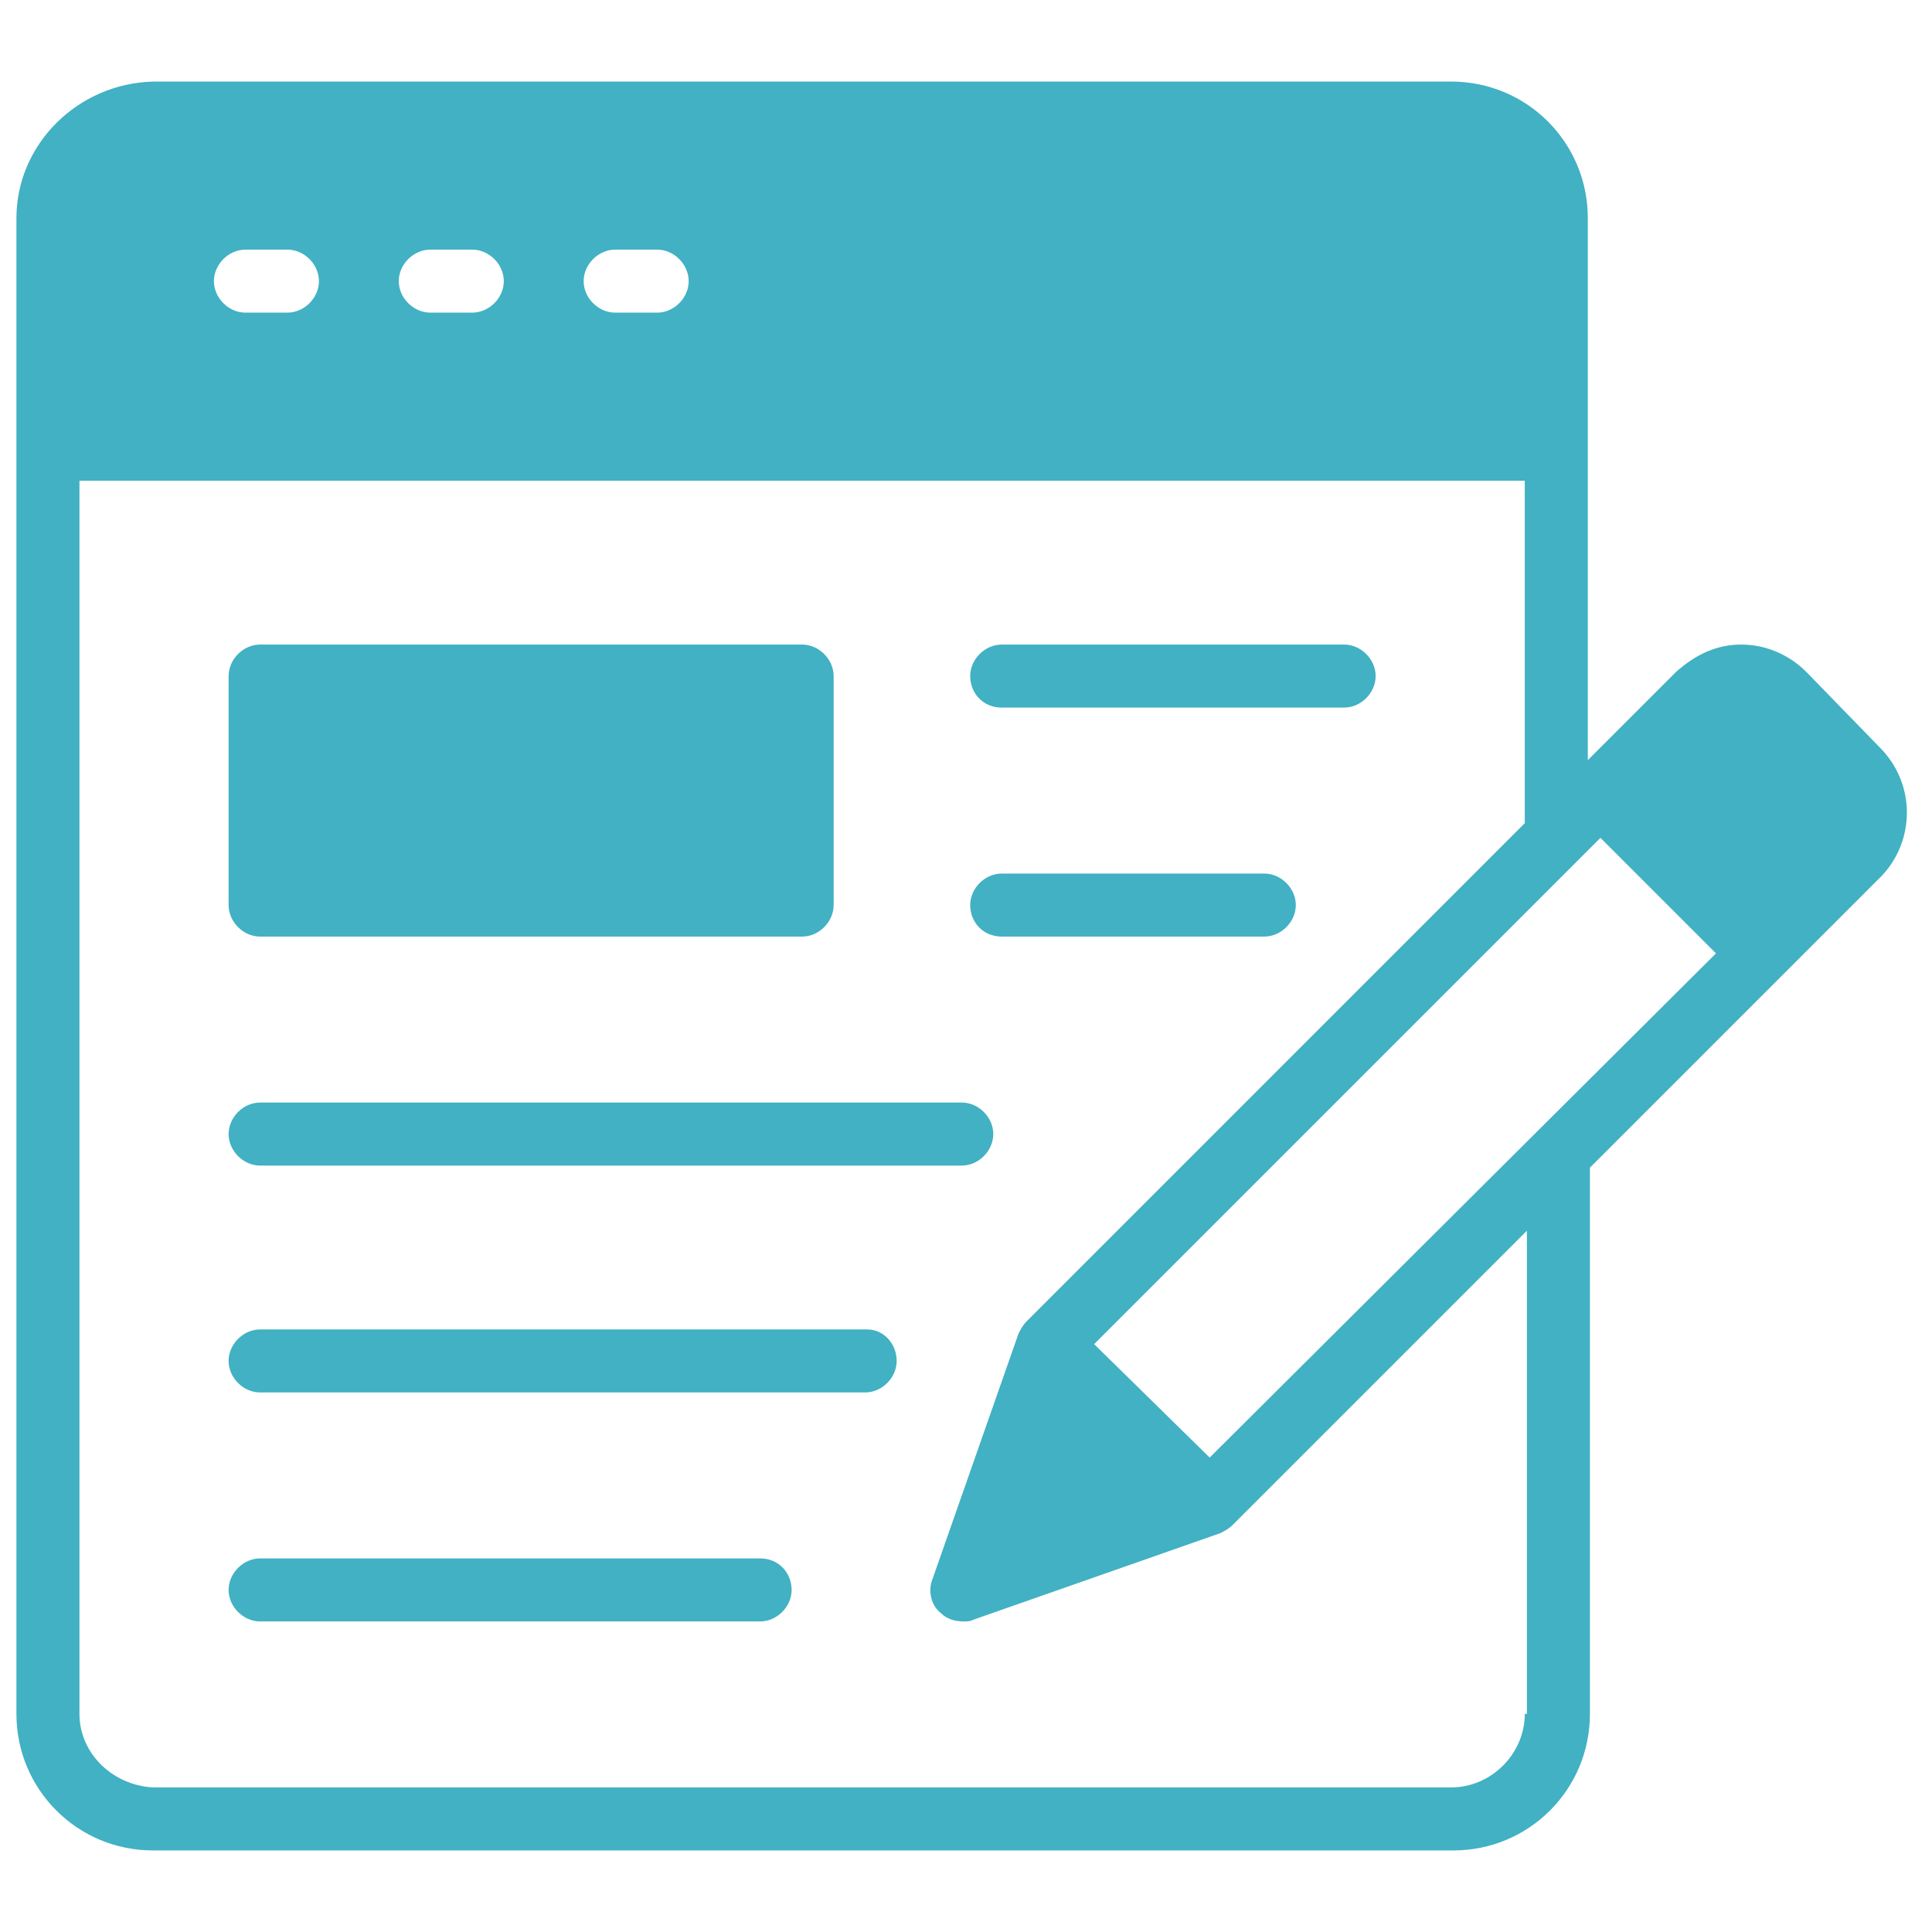 <?xml version="1.0" encoding="UTF-8"?>
<svg xmlns="http://www.w3.org/2000/svg" xmlns:xlink="http://www.w3.org/1999/xlink" width="500" zoomAndPan="magnify" viewBox="0 0 375 375" height="500" preserveAspectRatio="xMidYMid meet" version="1.0">
  <defs>
    <g></g>
    <clipPath id="820f1fe2f9">
      <path d="M 3 15.832 L 371 15.832 L 371 359.332 L 3 359.332 Z M 3 15.832 " clip-rule="nonzero"></path>
    </clipPath>
  </defs>
  <rect x="-37.5" width="450" fill="#ffffff" y="-37.5" height="450" fill-opacity="1"></rect>
  <rect x="-37.5" width="450" fill="#ffffff" y="-37.5" height="450" fill-opacity="1"></rect>
  <g clip-path="url(#820f1fe2f9)">
    <path fill="#41b1c3" d="M 364.875 145.09 L 350.602 130.414 C 347.34 127.148 342.855 125.109 337.961 125.109 C 333.07 125.109 328.992 127.148 325.32 130.414 L 308.195 147.539 L 308.195 42.336 C 308.195 27.656 296.371 15.832 281.691 15.832 L 29.695 15.832 C 15.016 16.238 3.188 28.062 3.188 42.336 L 3.188 332.664 C 3.188 347.34 15.016 359.168 29.695 359.168 L 282.098 359.168 C 296.777 359.168 308.602 347.34 308.602 332.664 L 308.602 226.645 L 365.281 169.965 C 371.805 163.031 371.805 152.023 364.875 145.09 Z M 119.402 48.453 L 127.555 48.453 C 130.82 48.453 133.672 51.305 133.672 54.57 C 133.672 57.832 130.82 60.684 127.555 60.684 L 119.402 60.684 C 116.141 60.684 113.285 57.832 113.285 54.57 C 113.285 51.305 116.141 48.453 119.402 48.453 Z M 83.52 48.453 L 91.672 48.453 C 94.934 48.453 97.789 51.305 97.789 54.57 C 97.789 57.832 94.934 60.684 91.672 60.684 L 83.52 60.684 C 80.258 60.684 77.402 57.832 77.402 54.57 C 77.402 51.305 80.258 48.453 83.52 48.453 Z M 47.637 48.453 L 55.789 48.453 C 59.051 48.453 61.906 51.305 61.906 54.57 C 61.906 57.832 59.051 60.684 55.789 60.684 L 47.637 60.684 C 44.371 60.684 41.52 57.832 41.52 54.57 C 41.52 51.305 44.371 48.453 47.637 48.453 Z M 295.961 332.664 C 295.961 340.41 289.438 346.934 281.691 346.934 L 29.695 346.934 C 21.945 346.527 15.422 340.41 15.422 332.664 L 15.422 93.305 L 295.961 93.305 L 295.961 159.77 L 199.324 256.41 C 198.508 257.227 198.098 258.043 197.691 258.855 L 180.973 306.566 C 180.156 308.605 180.566 311.457 182.605 313.09 C 183.828 314.312 185.457 314.723 187.09 314.723 C 187.906 314.723 188.312 314.723 189.129 314.312 L 236.836 297.594 C 237.652 297.188 238.469 296.777 239.285 295.965 L 296.371 238.879 L 296.371 332.664 Z M 234.797 282.914 L 212.371 260.895 L 310.641 162.625 L 333.07 185.051 Z M 234.797 282.914 " fill-opacity="1" fill-rule="nonzero"></path>
  </g>
  <path fill="#41b1c3" d="M 194.43 137.344 L 260.895 137.344 C 264.156 137.344 267.012 134.488 267.012 131.227 C 267.012 127.965 264.156 125.109 260.895 125.109 L 194.43 125.109 C 191.168 125.109 188.312 127.965 188.312 131.227 C 188.312 134.488 190.758 137.344 194.43 137.344 Z M 194.43 137.344 " fill-opacity="1" fill-rule="nonzero"></path>
  <path fill="#41b1c3" d="M 194.43 181.789 L 245.398 181.789 C 248.66 181.789 251.516 178.938 251.516 175.672 C 251.516 172.41 248.66 169.559 245.398 169.559 L 194.43 169.559 C 191.168 169.559 188.312 172.41 188.312 175.672 C 188.312 178.938 190.758 181.789 194.43 181.789 Z M 194.43 181.789 " fill-opacity="1" fill-rule="nonzero"></path>
  <path fill="#41b1c3" d="M 50.488 226.238 L 186.684 226.238 C 189.945 226.238 192.797 223.383 192.797 220.121 C 192.797 216.859 189.945 214.004 186.684 214.004 L 50.488 214.004 C 47.227 214.004 44.371 216.859 44.371 220.121 C 44.371 223.383 47.227 226.238 50.488 226.238 Z M 50.488 226.238 " fill-opacity="1" fill-rule="nonzero"></path>
  <path fill="#41b1c3" d="M 147.535 302.488 L 50.488 302.488 C 47.227 302.488 44.371 305.344 44.371 308.605 C 44.371 311.867 47.227 314.723 50.488 314.723 L 147.535 314.723 C 150.801 314.723 153.652 311.867 153.652 308.605 C 153.652 305.344 151.207 302.488 147.535 302.488 Z M 147.535 302.488 " fill-opacity="1" fill-rule="nonzero"></path>
  <path fill="#41b1c3" d="M 168.332 258.043 L 50.488 258.043 C 47.227 258.043 44.371 260.895 44.371 264.16 C 44.371 267.422 47.227 270.273 50.488 270.273 L 167.926 270.273 C 171.188 270.273 174.043 267.422 174.043 264.16 C 174.043 260.895 171.594 258.043 168.332 258.043 Z M 168.332 258.043 " fill-opacity="1" fill-rule="nonzero"></path>
  <path fill="#41b1c3" d="M 50.488 181.789 L 155.691 181.789 C 158.953 181.789 161.809 178.938 161.809 175.672 L 161.809 131.227 C 161.809 127.965 158.953 125.109 155.691 125.109 L 50.488 125.109 C 47.227 125.109 44.371 127.965 44.371 131.227 L 44.371 175.672 C 44.371 178.938 47.227 181.789 50.488 181.789 Z M 50.488 181.789 " fill-opacity="1" fill-rule="nonzero"></path>
  <g fill="#ffffff" fill-opacity="1">
    <g transform="translate(5.819, 5.057)">
      <g>
        <path d="M 2.984 -3.719 L 2.984 -3.109 L 1.906 -3.109 L 1.906 0 L 1.172 0 L 1.172 -3.109 L 0.109 -3.109 L 0.109 -3.719 Z M 2.984 -3.719 "></path>
      </g>
    </g>
  </g>
  <g fill="#ffffff" fill-opacity="1">
    <g transform="translate(8.908, 5.057)">
      <g>
        <path d="M 0.75 -3.141 C 0.625 -3.141 0.52 -3.176 0.438 -3.25 C 0.363 -3.332 0.328 -3.438 0.328 -3.562 C 0.328 -3.688 0.363 -3.785 0.438 -3.859 C 0.52 -3.93 0.625 -3.969 0.75 -3.969 C 0.844 -3.969 0.922 -3.953 0.984 -3.922 C 1.047 -3.891 1.094 -3.844 1.125 -3.781 C 1.164 -3.719 1.188 -3.645 1.188 -3.562 C 1.188 -3.477 1.164 -3.406 1.125 -3.344 C 1.094 -3.281 1.047 -3.227 0.984 -3.188 C 0.922 -3.156 0.844 -3.141 0.75 -3.141 Z M 0.406 0 L 0.406 -2.812 L 1.109 -2.812 L 1.109 0 Z M 0.406 0 "></path>
      </g>
    </g>
  </g>
  <g fill="#ffffff" fill-opacity="1">
    <g transform="translate(10.422, 5.057)">
      <g>
        <path d="M 1.641 0.047 C 1.367 0.047 1.129 -0.004 0.922 -0.109 C 0.711 -0.223 0.547 -0.391 0.422 -0.609 C 0.305 -0.828 0.25 -1.094 0.25 -1.406 C 0.25 -1.719 0.305 -1.984 0.422 -2.203 C 0.547 -2.422 0.707 -2.582 0.906 -2.688 C 1.113 -2.801 1.352 -2.859 1.625 -2.859 C 2.219 -2.859 2.598 -2.645 2.766 -2.219 L 2.281 -1.875 L 2.234 -1.875 C 2.172 -2.008 2.094 -2.109 2 -2.172 C 1.906 -2.234 1.781 -2.266 1.625 -2.266 C 1.414 -2.266 1.254 -2.191 1.141 -2.047 C 1.035 -1.91 0.984 -1.695 0.984 -1.406 C 0.984 -1.113 1.039 -0.895 1.156 -0.75 C 1.27 -0.613 1.43 -0.547 1.641 -0.547 C 1.797 -0.547 1.926 -0.586 2.031 -0.672 C 2.133 -0.754 2.207 -0.875 2.25 -1.031 L 2.312 -1.031 L 2.812 -0.75 C 2.738 -0.508 2.602 -0.316 2.406 -0.172 C 2.219 -0.023 1.961 0.047 1.641 0.047 Z M 1.641 0.047 "></path>
      </g>
    </g>
  </g>
  <g fill="#ffffff" fill-opacity="1">
    <g transform="translate(13.319, 5.057)">
      <g>
        <path d="M 0.406 0 L 0.406 -3.938 L 1.109 -3.938 L 1.109 -1.75 L 1.188 -1.75 L 2 -2.812 L 2.703 -2.812 L 2.703 -2.75 L 1.75 -1.516 L 2.812 -0.062 L 2.812 0 L 2.078 0 L 1.188 -1.188 L 1.109 -1.188 L 1.109 0 Z M 0.406 0 "></path>
      </g>
    </g>
  </g>
  <g fill="#ffffff" fill-opacity="1">
    <g transform="translate(16.14, 5.057)">
      <g>
        <path d="M 2.781 -1.25 L 0.969 -1.25 C 0.988 -1 1.055 -0.816 1.172 -0.703 C 1.297 -0.598 1.461 -0.547 1.672 -0.547 C 1.828 -0.547 1.953 -0.57 2.047 -0.625 C 2.148 -0.688 2.234 -0.781 2.297 -0.906 L 2.359 -0.906 L 2.828 -0.609 C 2.734 -0.41 2.594 -0.25 2.406 -0.125 C 2.219 -0.008 1.973 0.047 1.672 0.047 C 1.379 0.047 1.125 -0.004 0.906 -0.109 C 0.695 -0.223 0.535 -0.391 0.422 -0.609 C 0.305 -0.828 0.25 -1.094 0.25 -1.406 C 0.25 -1.727 0.305 -2 0.422 -2.219 C 0.547 -2.438 0.711 -2.598 0.922 -2.703 C 1.129 -2.805 1.359 -2.859 1.609 -2.859 C 2.016 -2.859 2.32 -2.754 2.531 -2.547 C 2.738 -2.336 2.844 -2.031 2.844 -1.625 C 2.844 -1.477 2.836 -1.363 2.828 -1.281 Z M 2.172 -1.703 C 2.16 -1.91 2.109 -2.062 2.016 -2.156 C 1.93 -2.258 1.797 -2.312 1.609 -2.312 C 1.254 -2.312 1.047 -2.109 0.984 -1.703 Z M 2.172 -1.703 "></path>
      </g>
    </g>
  </g>
  <g fill="#ffffff" fill-opacity="1">
    <g transform="translate(19.196, 5.057)">
      <g>
        <path d="M 1.938 -0.672 L 2.125 -0.141 C 2.051 -0.078 1.953 -0.031 1.828 0 C 1.711 0.031 1.582 0.047 1.438 0.047 C 1.133 0.047 0.906 -0.031 0.75 -0.188 C 0.594 -0.352 0.516 -0.598 0.516 -0.922 L 0.516 -2.25 L 0.078 -2.25 L 0.078 -2.812 L 0.516 -2.812 L 0.516 -3.359 L 1.219 -3.469 L 1.219 -2.812 L 2.016 -2.812 L 2.016 -2.25 L 1.219 -2.25 L 1.219 -0.969 C 1.219 -0.832 1.242 -0.727 1.297 -0.656 C 1.359 -0.594 1.445 -0.562 1.562 -0.562 C 1.688 -0.562 1.797 -0.598 1.891 -0.672 Z M 1.938 -0.672 "></path>
      </g>
    </g>
  </g>
  <g fill="#ffffff" fill-opacity="1">
    <g transform="translate(21.38, 5.057)">
      <g>
        <path d="M 1.312 0.047 C 1.125 0.047 0.945 0.023 0.781 -0.016 C 0.625 -0.055 0.488 -0.113 0.375 -0.188 C 0.258 -0.27 0.176 -0.363 0.125 -0.469 L 0.516 -0.891 L 0.578 -0.891 C 0.672 -0.766 0.781 -0.672 0.906 -0.609 C 1.031 -0.547 1.164 -0.516 1.312 -0.516 C 1.457 -0.516 1.562 -0.539 1.625 -0.594 C 1.695 -0.645 1.734 -0.711 1.734 -0.797 C 1.734 -0.867 1.707 -0.93 1.656 -0.984 C 1.602 -1.035 1.523 -1.07 1.422 -1.094 L 1.047 -1.188 C 0.766 -1.25 0.555 -1.348 0.422 -1.484 C 0.297 -1.617 0.234 -1.797 0.234 -2.016 C 0.234 -2.18 0.281 -2.328 0.375 -2.453 C 0.469 -2.586 0.594 -2.688 0.75 -2.75 C 0.914 -2.82 1.102 -2.859 1.312 -2.859 C 1.57 -2.859 1.785 -2.82 1.953 -2.75 C 2.117 -2.676 2.25 -2.582 2.344 -2.469 L 1.969 -2.047 L 1.906 -2.047 C 1.832 -2.141 1.742 -2.207 1.641 -2.25 C 1.547 -2.289 1.438 -2.312 1.312 -2.312 C 1.039 -2.312 0.906 -2.223 0.906 -2.047 C 0.906 -1.973 0.93 -1.91 0.984 -1.859 C 1.035 -1.816 1.125 -1.785 1.25 -1.766 L 1.594 -1.688 C 1.883 -1.625 2.094 -1.523 2.219 -1.391 C 2.352 -1.254 2.422 -1.07 2.422 -0.844 C 2.422 -0.664 2.375 -0.508 2.281 -0.375 C 2.195 -0.238 2.07 -0.133 1.906 -0.062 C 1.738 0.008 1.539 0.047 1.312 0.047 Z M 1.312 0.047 "></path>
      </g>
    </g>
  </g>
</svg>
